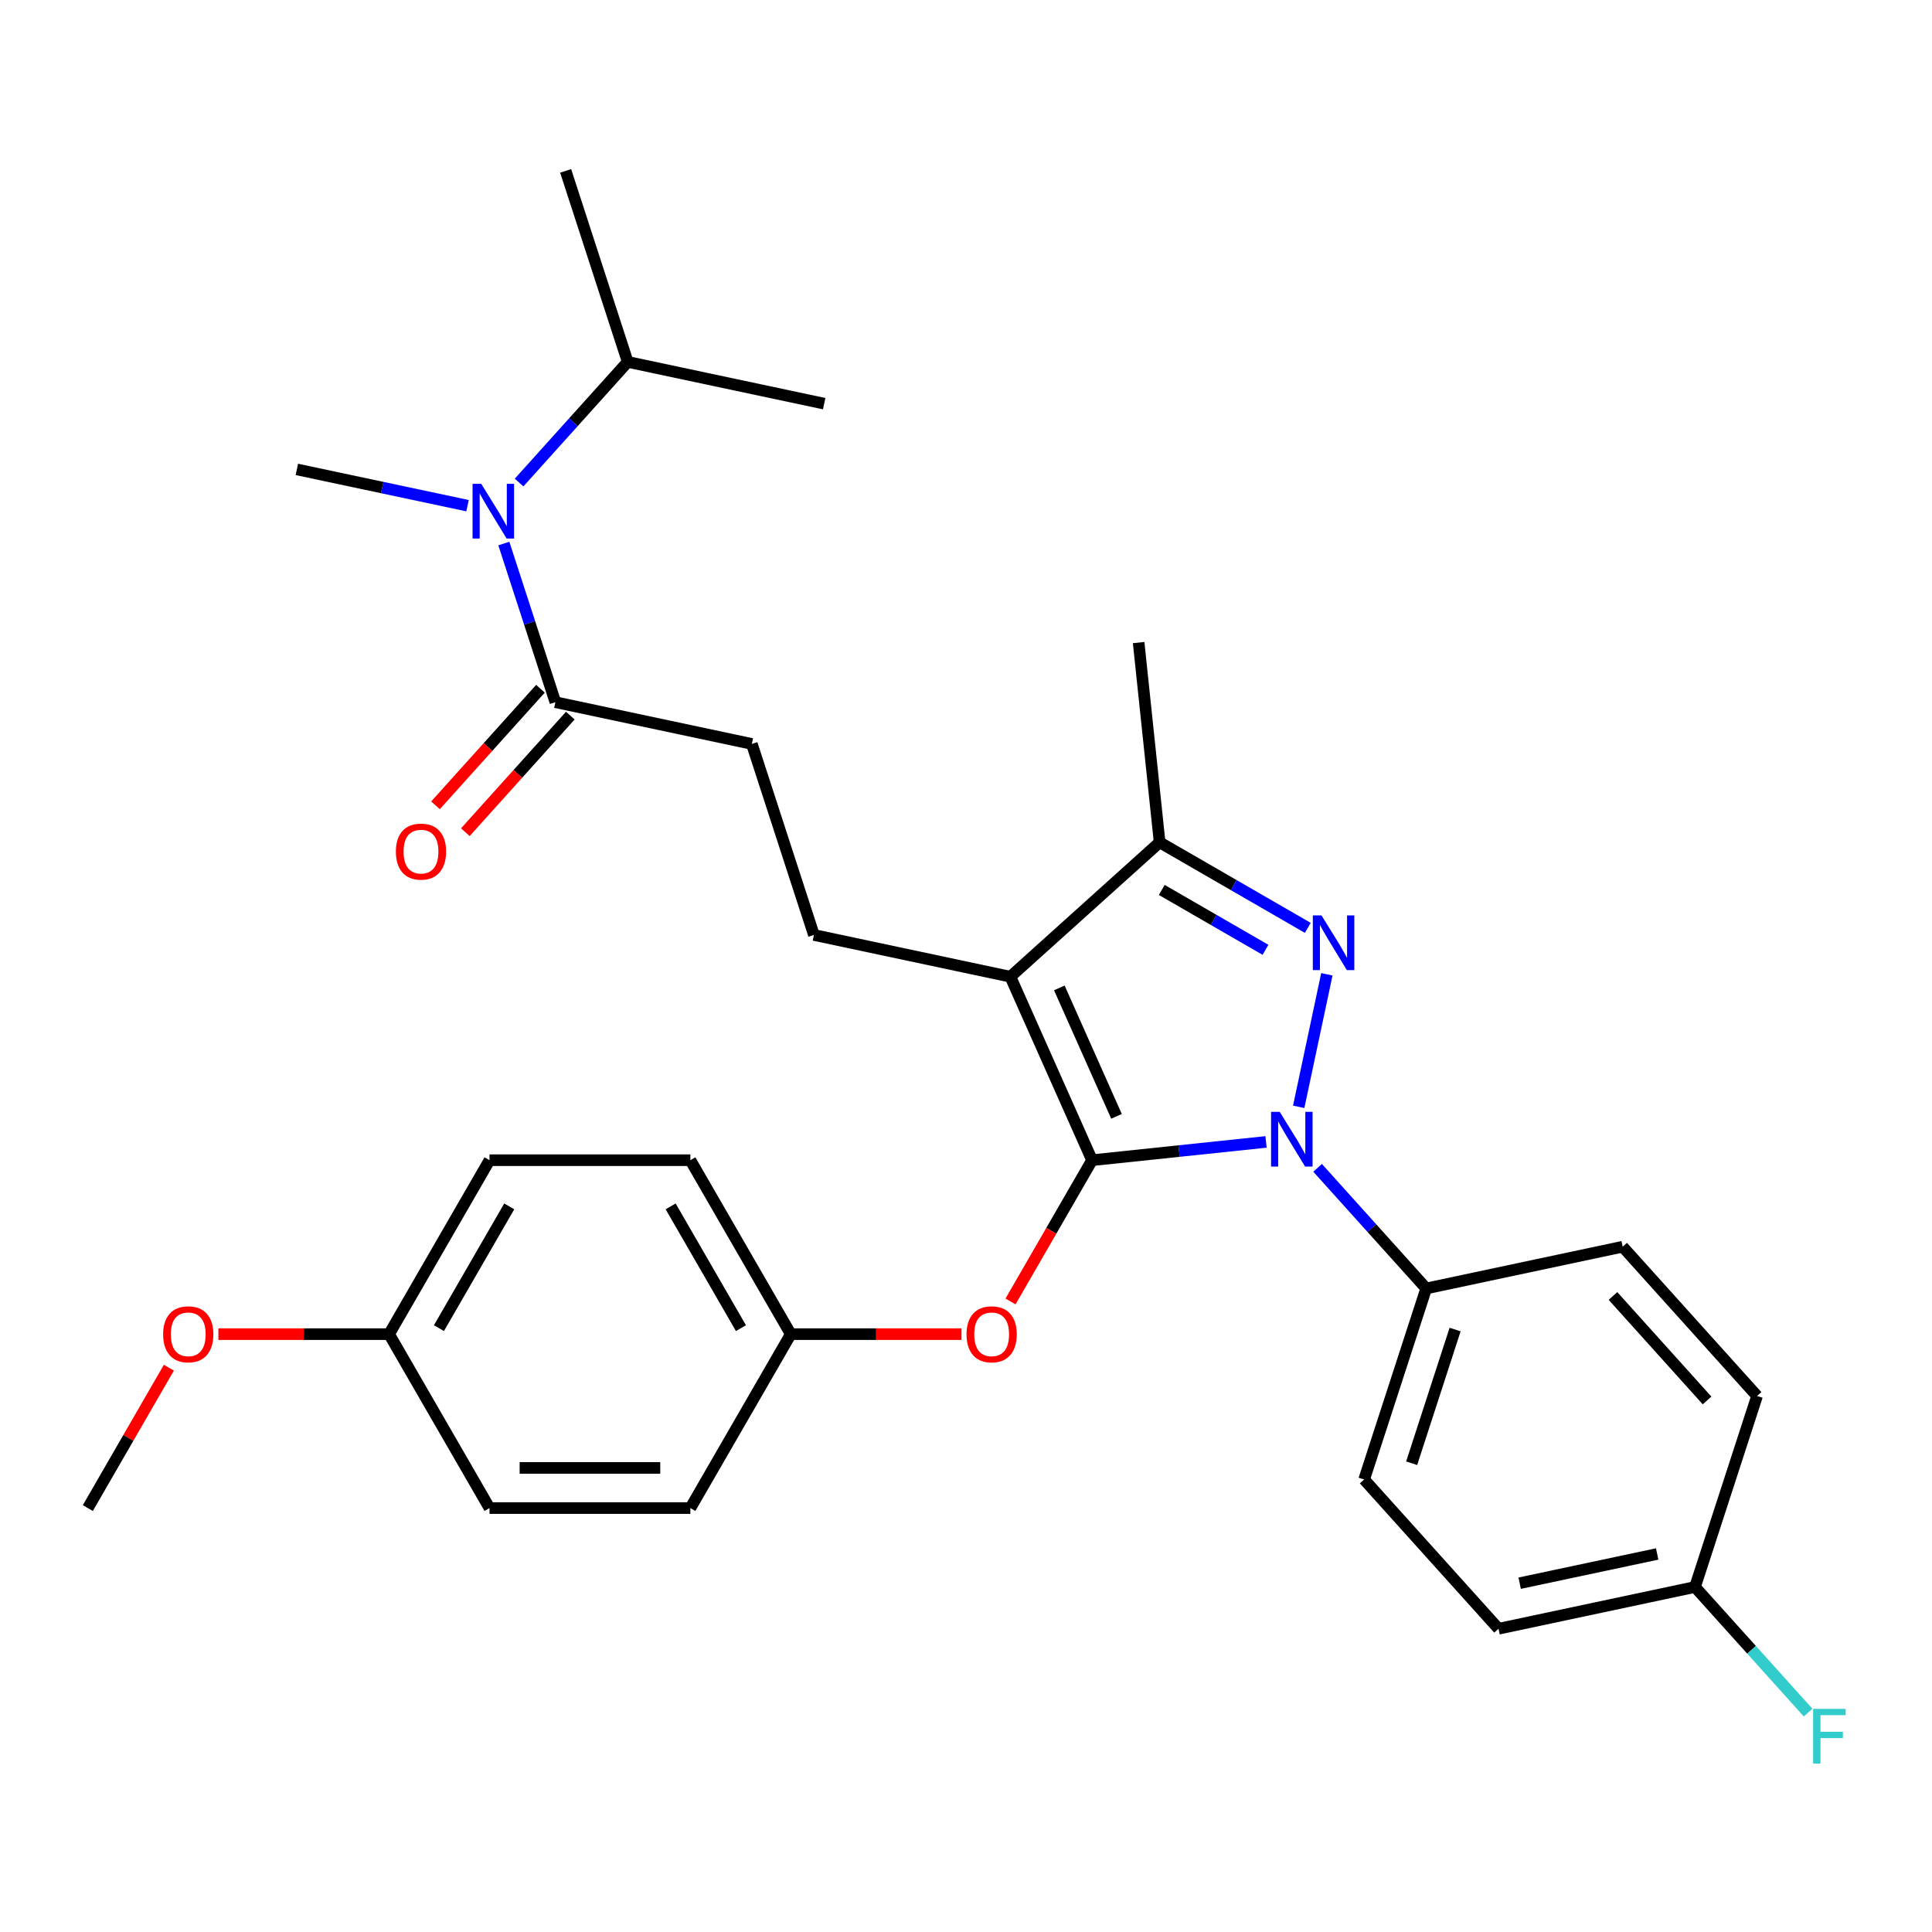 <?xml version='1.0' encoding='iso-8859-1'?>
<svg version='1.1' baseProfile='full'
              xmlns='http://www.w3.org/2000/svg'
                      xmlns:rdkit='http://www.rdkit.org/xml'
                      xmlns:xlink='http://www.w3.org/1999/xlink'
                  xml:space='preserve'
width='1000px' height='1000px' viewBox='0 0 1000 1000'>
<!-- END OF HEADER -->
<rect style='opacity:1.0;fill:#FFFFFF;stroke:none' width='1000' height='1000' x='0' y='0'> </rect>
<path class='bond-0' d='M 324.904,187.319 L 292.779,88.448' style='fill:none;fill-rule:evenodd;stroke:#000000;stroke-width:6px;stroke-linecap:butt;stroke-linejoin:miter;stroke-opacity:1' />
<path class='bond-1' d='M 324.904,187.319 L 426.592,208.934' style='fill:none;fill-rule:evenodd;stroke:#000000;stroke-width:6px;stroke-linecap:butt;stroke-linejoin:miter;stroke-opacity:1' />
<path class='bond-2' d='M 324.904,187.319 L 296.793,218.541' style='fill:none;fill-rule:evenodd;stroke:#000000;stroke-width:6px;stroke-linecap:butt;stroke-linejoin:miter;stroke-opacity:1' />
<path class='bond-2' d='M 296.793,218.541 L 268.681,249.762' style='fill:none;fill-rule:evenodd;stroke:#0000FF;stroke-width:6px;stroke-linecap:butt;stroke-linejoin:miter;stroke-opacity:1' />
<path class='bond-3' d='M 287.467,363.448 L 274.127,322.391' style='fill:none;fill-rule:evenodd;stroke:#000000;stroke-width:6px;stroke-linecap:butt;stroke-linejoin:miter;stroke-opacity:1' />
<path class='bond-3' d='M 274.127,322.391 L 260.787,281.335' style='fill:none;fill-rule:evenodd;stroke:#0000FF;stroke-width:6px;stroke-linecap:butt;stroke-linejoin:miter;stroke-opacity:1' />
<path class='bond-4' d='M 279.741,356.491 L 252.577,386.66' style='fill:none;fill-rule:evenodd;stroke:#000000;stroke-width:6px;stroke-linecap:butt;stroke-linejoin:miter;stroke-opacity:1' />
<path class='bond-4' d='M 252.577,386.66 L 225.413,416.829' style='fill:none;fill-rule:evenodd;stroke:#FF0000;stroke-width:6px;stroke-linecap:butt;stroke-linejoin:miter;stroke-opacity:1' />
<path class='bond-4' d='M 295.193,370.404 L 268.028,400.573' style='fill:none;fill-rule:evenodd;stroke:#000000;stroke-width:6px;stroke-linecap:butt;stroke-linejoin:miter;stroke-opacity:1' />
<path class='bond-4' d='M 268.028,400.573 L 240.864,430.742' style='fill:none;fill-rule:evenodd;stroke:#FF0000;stroke-width:6px;stroke-linecap:butt;stroke-linejoin:miter;stroke-opacity:1' />
<path class='bond-5' d='M 287.467,363.448 L 389.155,385.062' style='fill:none;fill-rule:evenodd;stroke:#000000;stroke-width:6px;stroke-linecap:butt;stroke-linejoin:miter;stroke-opacity:1' />
<path class='bond-6' d='M 242.003,261.741 L 197.828,252.351' style='fill:none;fill-rule:evenodd;stroke:#0000FF;stroke-width:6px;stroke-linecap:butt;stroke-linejoin:miter;stroke-opacity:1' />
<path class='bond-6' d='M 197.828,252.351 L 153.654,242.962' style='fill:none;fill-rule:evenodd;stroke:#000000;stroke-width:6px;stroke-linecap:butt;stroke-linejoin:miter;stroke-opacity:1' />
<path class='bond-7' d='M 421.28,483.933 L 389.155,385.062' style='fill:none;fill-rule:evenodd;stroke:#000000;stroke-width:6px;stroke-linecap:butt;stroke-linejoin:miter;stroke-opacity:1' />
<path class='bond-8' d='M 421.28,483.933 L 522.968,505.548' style='fill:none;fill-rule:evenodd;stroke:#000000;stroke-width:6px;stroke-linecap:butt;stroke-linejoin:miter;stroke-opacity:1' />
<path class='bond-9' d='M 681.981,604.467 L 710.092,635.688' style='fill:none;fill-rule:evenodd;stroke:#0000FF;stroke-width:6px;stroke-linecap:butt;stroke-linejoin:miter;stroke-opacity:1' />
<path class='bond-9' d='M 710.092,635.688 L 738.204,666.909' style='fill:none;fill-rule:evenodd;stroke:#000000;stroke-width:6px;stroke-linecap:butt;stroke-linejoin:miter;stroke-opacity:1' />
<path class='bond-10' d='M 655.303,591.055 L 610.277,595.787' style='fill:none;fill-rule:evenodd;stroke:#0000FF;stroke-width:6px;stroke-linecap:butt;stroke-linejoin:miter;stroke-opacity:1' />
<path class='bond-10' d='M 610.277,595.787 L 565.252,600.519' style='fill:none;fill-rule:evenodd;stroke:#000000;stroke-width:6px;stroke-linecap:butt;stroke-linejoin:miter;stroke-opacity:1' />
<path class='bond-11' d='M 672.204,572.894 L 686.785,504.295' style='fill:none;fill-rule:evenodd;stroke:#0000FF;stroke-width:6px;stroke-linecap:butt;stroke-linejoin:miter;stroke-opacity:1' />
<path class='bond-12' d='M 565.252,600.519 L 544.146,637.076' style='fill:none;fill-rule:evenodd;stroke:#000000;stroke-width:6px;stroke-linecap:butt;stroke-linejoin:miter;stroke-opacity:1' />
<path class='bond-12' d='M 544.146,637.076 L 523.04,673.632' style='fill:none;fill-rule:evenodd;stroke:#FF0000;stroke-width:6px;stroke-linecap:butt;stroke-linejoin:miter;stroke-opacity:1' />
<path class='bond-13' d='M 565.252,600.519 L 522.968,505.548' style='fill:none;fill-rule:evenodd;stroke:#000000;stroke-width:6px;stroke-linecap:butt;stroke-linejoin:miter;stroke-opacity:1' />
<path class='bond-13' d='M 577.903,577.817 L 548.305,511.336' style='fill:none;fill-rule:evenodd;stroke:#000000;stroke-width:6px;stroke-linecap:butt;stroke-linejoin:miter;stroke-opacity:1' />
<path class='bond-14' d='M 522.968,505.548 L 600.225,435.985' style='fill:none;fill-rule:evenodd;stroke:#000000;stroke-width:6px;stroke-linecap:butt;stroke-linejoin:miter;stroke-opacity:1' />
<path class='bond-15' d='M 600.225,435.985 L 638.571,458.124' style='fill:none;fill-rule:evenodd;stroke:#000000;stroke-width:6px;stroke-linecap:butt;stroke-linejoin:miter;stroke-opacity:1' />
<path class='bond-15' d='M 638.571,458.124 L 676.917,480.264' style='fill:none;fill-rule:evenodd;stroke:#0000FF;stroke-width:6px;stroke-linecap:butt;stroke-linejoin:miter;stroke-opacity:1' />
<path class='bond-15' d='M 601.332,460.633 L 628.175,476.131' style='fill:none;fill-rule:evenodd;stroke:#000000;stroke-width:6px;stroke-linecap:butt;stroke-linejoin:miter;stroke-opacity:1' />
<path class='bond-15' d='M 628.175,476.131 L 655.017,491.628' style='fill:none;fill-rule:evenodd;stroke:#0000FF;stroke-width:6px;stroke-linecap:butt;stroke-linejoin:miter;stroke-opacity:1' />
<path class='bond-16' d='M 600.225,435.985 L 589.358,332.595' style='fill:none;fill-rule:evenodd;stroke:#000000;stroke-width:6px;stroke-linecap:butt;stroke-linejoin:miter;stroke-opacity:1' />
<path class='bond-17' d='M 497.673,690.551 L 453.493,690.551' style='fill:none;fill-rule:evenodd;stroke:#FF0000;stroke-width:6px;stroke-linecap:butt;stroke-linejoin:miter;stroke-opacity:1' />
<path class='bond-17' d='M 453.493,690.551 L 409.313,690.551' style='fill:none;fill-rule:evenodd;stroke:#000000;stroke-width:6px;stroke-linecap:butt;stroke-linejoin:miter;stroke-opacity:1' />
<path class='bond-18' d='M 253.373,600.519 L 201.394,690.551' style='fill:none;fill-rule:evenodd;stroke:#000000;stroke-width:6px;stroke-linecap:butt;stroke-linejoin:miter;stroke-opacity:1' />
<path class='bond-18' d='M 263.583,624.42 L 227.197,687.442' style='fill:none;fill-rule:evenodd;stroke:#000000;stroke-width:6px;stroke-linecap:butt;stroke-linejoin:miter;stroke-opacity:1' />
<path class='bond-19' d='M 253.373,600.519 L 357.333,600.519' style='fill:none;fill-rule:evenodd;stroke:#000000;stroke-width:6px;stroke-linecap:butt;stroke-linejoin:miter;stroke-opacity:1' />
<path class='bond-20' d='M 201.394,690.551 L 253.373,780.582' style='fill:none;fill-rule:evenodd;stroke:#000000;stroke-width:6px;stroke-linecap:butt;stroke-linejoin:miter;stroke-opacity:1' />
<path class='bond-21' d='M 201.394,690.551 L 157.213,690.551' style='fill:none;fill-rule:evenodd;stroke:#000000;stroke-width:6px;stroke-linecap:butt;stroke-linejoin:miter;stroke-opacity:1' />
<path class='bond-21' d='M 157.213,690.551 L 113.033,690.551' style='fill:none;fill-rule:evenodd;stroke:#FF0000;stroke-width:6px;stroke-linecap:butt;stroke-linejoin:miter;stroke-opacity:1' />
<path class='bond-22' d='M 253.373,780.582 L 357.333,780.582' style='fill:none;fill-rule:evenodd;stroke:#000000;stroke-width:6px;stroke-linecap:butt;stroke-linejoin:miter;stroke-opacity:1' />
<path class='bond-22' d='M 268.967,759.79 L 341.739,759.79' style='fill:none;fill-rule:evenodd;stroke:#000000;stroke-width:6px;stroke-linecap:butt;stroke-linejoin:miter;stroke-opacity:1' />
<path class='bond-23' d='M 738.204,666.909 L 706.079,765.781' style='fill:none;fill-rule:evenodd;stroke:#000000;stroke-width:6px;stroke-linecap:butt;stroke-linejoin:miter;stroke-opacity:1' />
<path class='bond-23' d='M 753.16,688.165 L 730.672,757.375' style='fill:none;fill-rule:evenodd;stroke:#000000;stroke-width:6px;stroke-linecap:butt;stroke-linejoin:miter;stroke-opacity:1' />
<path class='bond-24' d='M 738.204,666.909 L 839.892,645.295' style='fill:none;fill-rule:evenodd;stroke:#000000;stroke-width:6px;stroke-linecap:butt;stroke-linejoin:miter;stroke-opacity:1' />
<path class='bond-25' d='M 877.329,821.423 L 775.641,843.038' style='fill:none;fill-rule:evenodd;stroke:#000000;stroke-width:6px;stroke-linecap:butt;stroke-linejoin:miter;stroke-opacity:1' />
<path class='bond-25' d='M 857.753,804.328 L 786.572,819.458' style='fill:none;fill-rule:evenodd;stroke:#000000;stroke-width:6px;stroke-linecap:butt;stroke-linejoin:miter;stroke-opacity:1' />
<path class='bond-26' d='M 877.329,821.423 L 906.601,853.933' style='fill:none;fill-rule:evenodd;stroke:#000000;stroke-width:6px;stroke-linecap:butt;stroke-linejoin:miter;stroke-opacity:1' />
<path class='bond-26' d='M 906.601,853.933 L 935.872,886.442' style='fill:none;fill-rule:evenodd;stroke:#33CCCC;stroke-width:6px;stroke-linecap:butt;stroke-linejoin:miter;stroke-opacity:1' />
<path class='bond-27' d='M 877.329,821.423 L 909.454,722.552' style='fill:none;fill-rule:evenodd;stroke:#000000;stroke-width:6px;stroke-linecap:butt;stroke-linejoin:miter;stroke-opacity:1' />
<path class='bond-28' d='M 706.079,765.781 L 775.641,843.038' style='fill:none;fill-rule:evenodd;stroke:#000000;stroke-width:6px;stroke-linecap:butt;stroke-linejoin:miter;stroke-opacity:1' />
<path class='bond-29' d='M 839.892,645.295 L 909.454,722.552' style='fill:none;fill-rule:evenodd;stroke:#000000;stroke-width:6px;stroke-linecap:butt;stroke-linejoin:miter;stroke-opacity:1' />
<path class='bond-29' d='M 834.875,670.796 L 883.568,724.876' style='fill:none;fill-rule:evenodd;stroke:#000000;stroke-width:6px;stroke-linecap:butt;stroke-linejoin:miter;stroke-opacity:1' />
<path class='bond-30' d='M 357.333,780.582 L 409.313,690.551' style='fill:none;fill-rule:evenodd;stroke:#000000;stroke-width:6px;stroke-linecap:butt;stroke-linejoin:miter;stroke-opacity:1' />
<path class='bond-31' d='M 409.313,690.551 L 357.333,600.519' style='fill:none;fill-rule:evenodd;stroke:#000000;stroke-width:6px;stroke-linecap:butt;stroke-linejoin:miter;stroke-opacity:1' />
<path class='bond-31' d='M 383.509,687.442 L 347.124,624.42' style='fill:none;fill-rule:evenodd;stroke:#000000;stroke-width:6px;stroke-linecap:butt;stroke-linejoin:miter;stroke-opacity:1' />
<path class='bond-32' d='M 87.412,707.91 L 66.433,744.246' style='fill:none;fill-rule:evenodd;stroke:#FF0000;stroke-width:6px;stroke-linecap:butt;stroke-linejoin:miter;stroke-opacity:1' />
<path class='bond-32' d='M 66.433,744.246 L 45.455,780.582' style='fill:none;fill-rule:evenodd;stroke:#000000;stroke-width:6px;stroke-linecap:butt;stroke-linejoin:miter;stroke-opacity:1' />
<path  class='atom-2' d='M 249.082 250.416
L 258.362 265.416
Q 259.282 266.896, 260.762 269.576
Q 262.242 272.256, 262.322 272.416
L 262.322 250.416
L 266.082 250.416
L 266.082 278.736
L 262.202 278.736
L 252.242 262.336
Q 251.082 260.416, 249.842 258.216
Q 248.642 256.016, 248.282 255.336
L 248.282 278.736
L 244.602 278.736
L 244.602 250.416
L 249.082 250.416
' fill='#0000FF'/>
<path  class='atom-3' d='M 204.905 440.784
Q 204.905 433.984, 208.265 430.184
Q 211.625 426.384, 217.905 426.384
Q 224.185 426.384, 227.545 430.184
Q 230.905 433.984, 230.905 440.784
Q 230.905 447.664, 227.505 451.584
Q 224.105 455.464, 217.905 455.464
Q 211.665 455.464, 208.265 451.584
Q 204.905 447.704, 204.905 440.784
M 217.905 452.264
Q 222.225 452.264, 224.545 449.384
Q 226.905 446.464, 226.905 440.784
Q 226.905 435.224, 224.545 432.424
Q 222.225 429.584, 217.905 429.584
Q 213.585 429.584, 211.225 432.384
Q 208.905 435.184, 208.905 440.784
Q 208.905 446.504, 211.225 449.384
Q 213.585 452.264, 217.905 452.264
' fill='#FF0000'/>
<path  class='atom-7' d='M 662.382 575.493
L 671.662 590.493
Q 672.582 591.973, 674.062 594.653
Q 675.542 597.333, 675.622 597.493
L 675.622 575.493
L 679.382 575.493
L 679.382 603.813
L 675.502 603.813
L 665.542 587.413
Q 664.382 585.493, 663.142 583.293
Q 661.942 581.093, 661.582 580.413
L 661.582 603.813
L 657.902 603.813
L 657.902 575.493
L 662.382 575.493
' fill='#0000FF'/>
<path  class='atom-11' d='M 683.996 473.805
L 693.276 488.805
Q 694.196 490.285, 695.676 492.965
Q 697.156 495.645, 697.236 495.805
L 697.236 473.805
L 700.996 473.805
L 700.996 502.125
L 697.116 502.125
L 687.156 485.725
Q 685.996 483.805, 684.756 481.605
Q 683.556 479.405, 683.196 478.725
L 683.196 502.125
L 679.516 502.125
L 679.516 473.805
L 683.996 473.805
' fill='#0000FF'/>
<path  class='atom-12' d='M 500.272 690.631
Q 500.272 683.831, 503.632 680.031
Q 506.992 676.231, 513.272 676.231
Q 519.552 676.231, 522.912 680.031
Q 526.272 683.831, 526.272 690.631
Q 526.272 697.511, 522.872 701.431
Q 519.472 705.311, 513.272 705.311
Q 507.032 705.311, 503.632 701.431
Q 500.272 697.551, 500.272 690.631
M 513.272 702.111
Q 517.592 702.111, 519.912 699.231
Q 522.272 696.311, 522.272 690.631
Q 522.272 685.071, 519.912 682.271
Q 517.592 679.431, 513.272 679.431
Q 508.952 679.431, 506.592 682.231
Q 504.272 685.031, 504.272 690.631
Q 504.272 696.351, 506.592 699.231
Q 508.952 702.111, 513.272 702.111
' fill='#FF0000'/>
<path  class='atom-19' d='M 938.471 884.52
L 955.311 884.52
L 955.311 887.76
L 942.271 887.76
L 942.271 896.36
L 953.871 896.36
L 953.871 899.64
L 942.271 899.64
L 942.271 912.84
L 938.471 912.84
L 938.471 884.52
' fill='#33CCCC'/>
<path  class='atom-27' d='M 84.434 690.631
Q 84.434 683.831, 87.794 680.031
Q 91.154 676.231, 97.434 676.231
Q 103.714 676.231, 107.074 680.031
Q 110.434 683.831, 110.434 690.631
Q 110.434 697.511, 107.034 701.431
Q 103.634 705.311, 97.434 705.311
Q 91.194 705.311, 87.794 701.431
Q 84.434 697.551, 84.434 690.631
M 97.434 702.111
Q 101.754 702.111, 104.074 699.231
Q 106.434 696.311, 106.434 690.631
Q 106.434 685.071, 104.074 682.271
Q 101.754 679.431, 97.434 679.431
Q 93.114 679.431, 90.754 682.231
Q 88.434 685.031, 88.434 690.631
Q 88.434 696.351, 90.754 699.231
Q 93.114 702.111, 97.434 702.111
' fill='#FF0000'/>
</svg>

